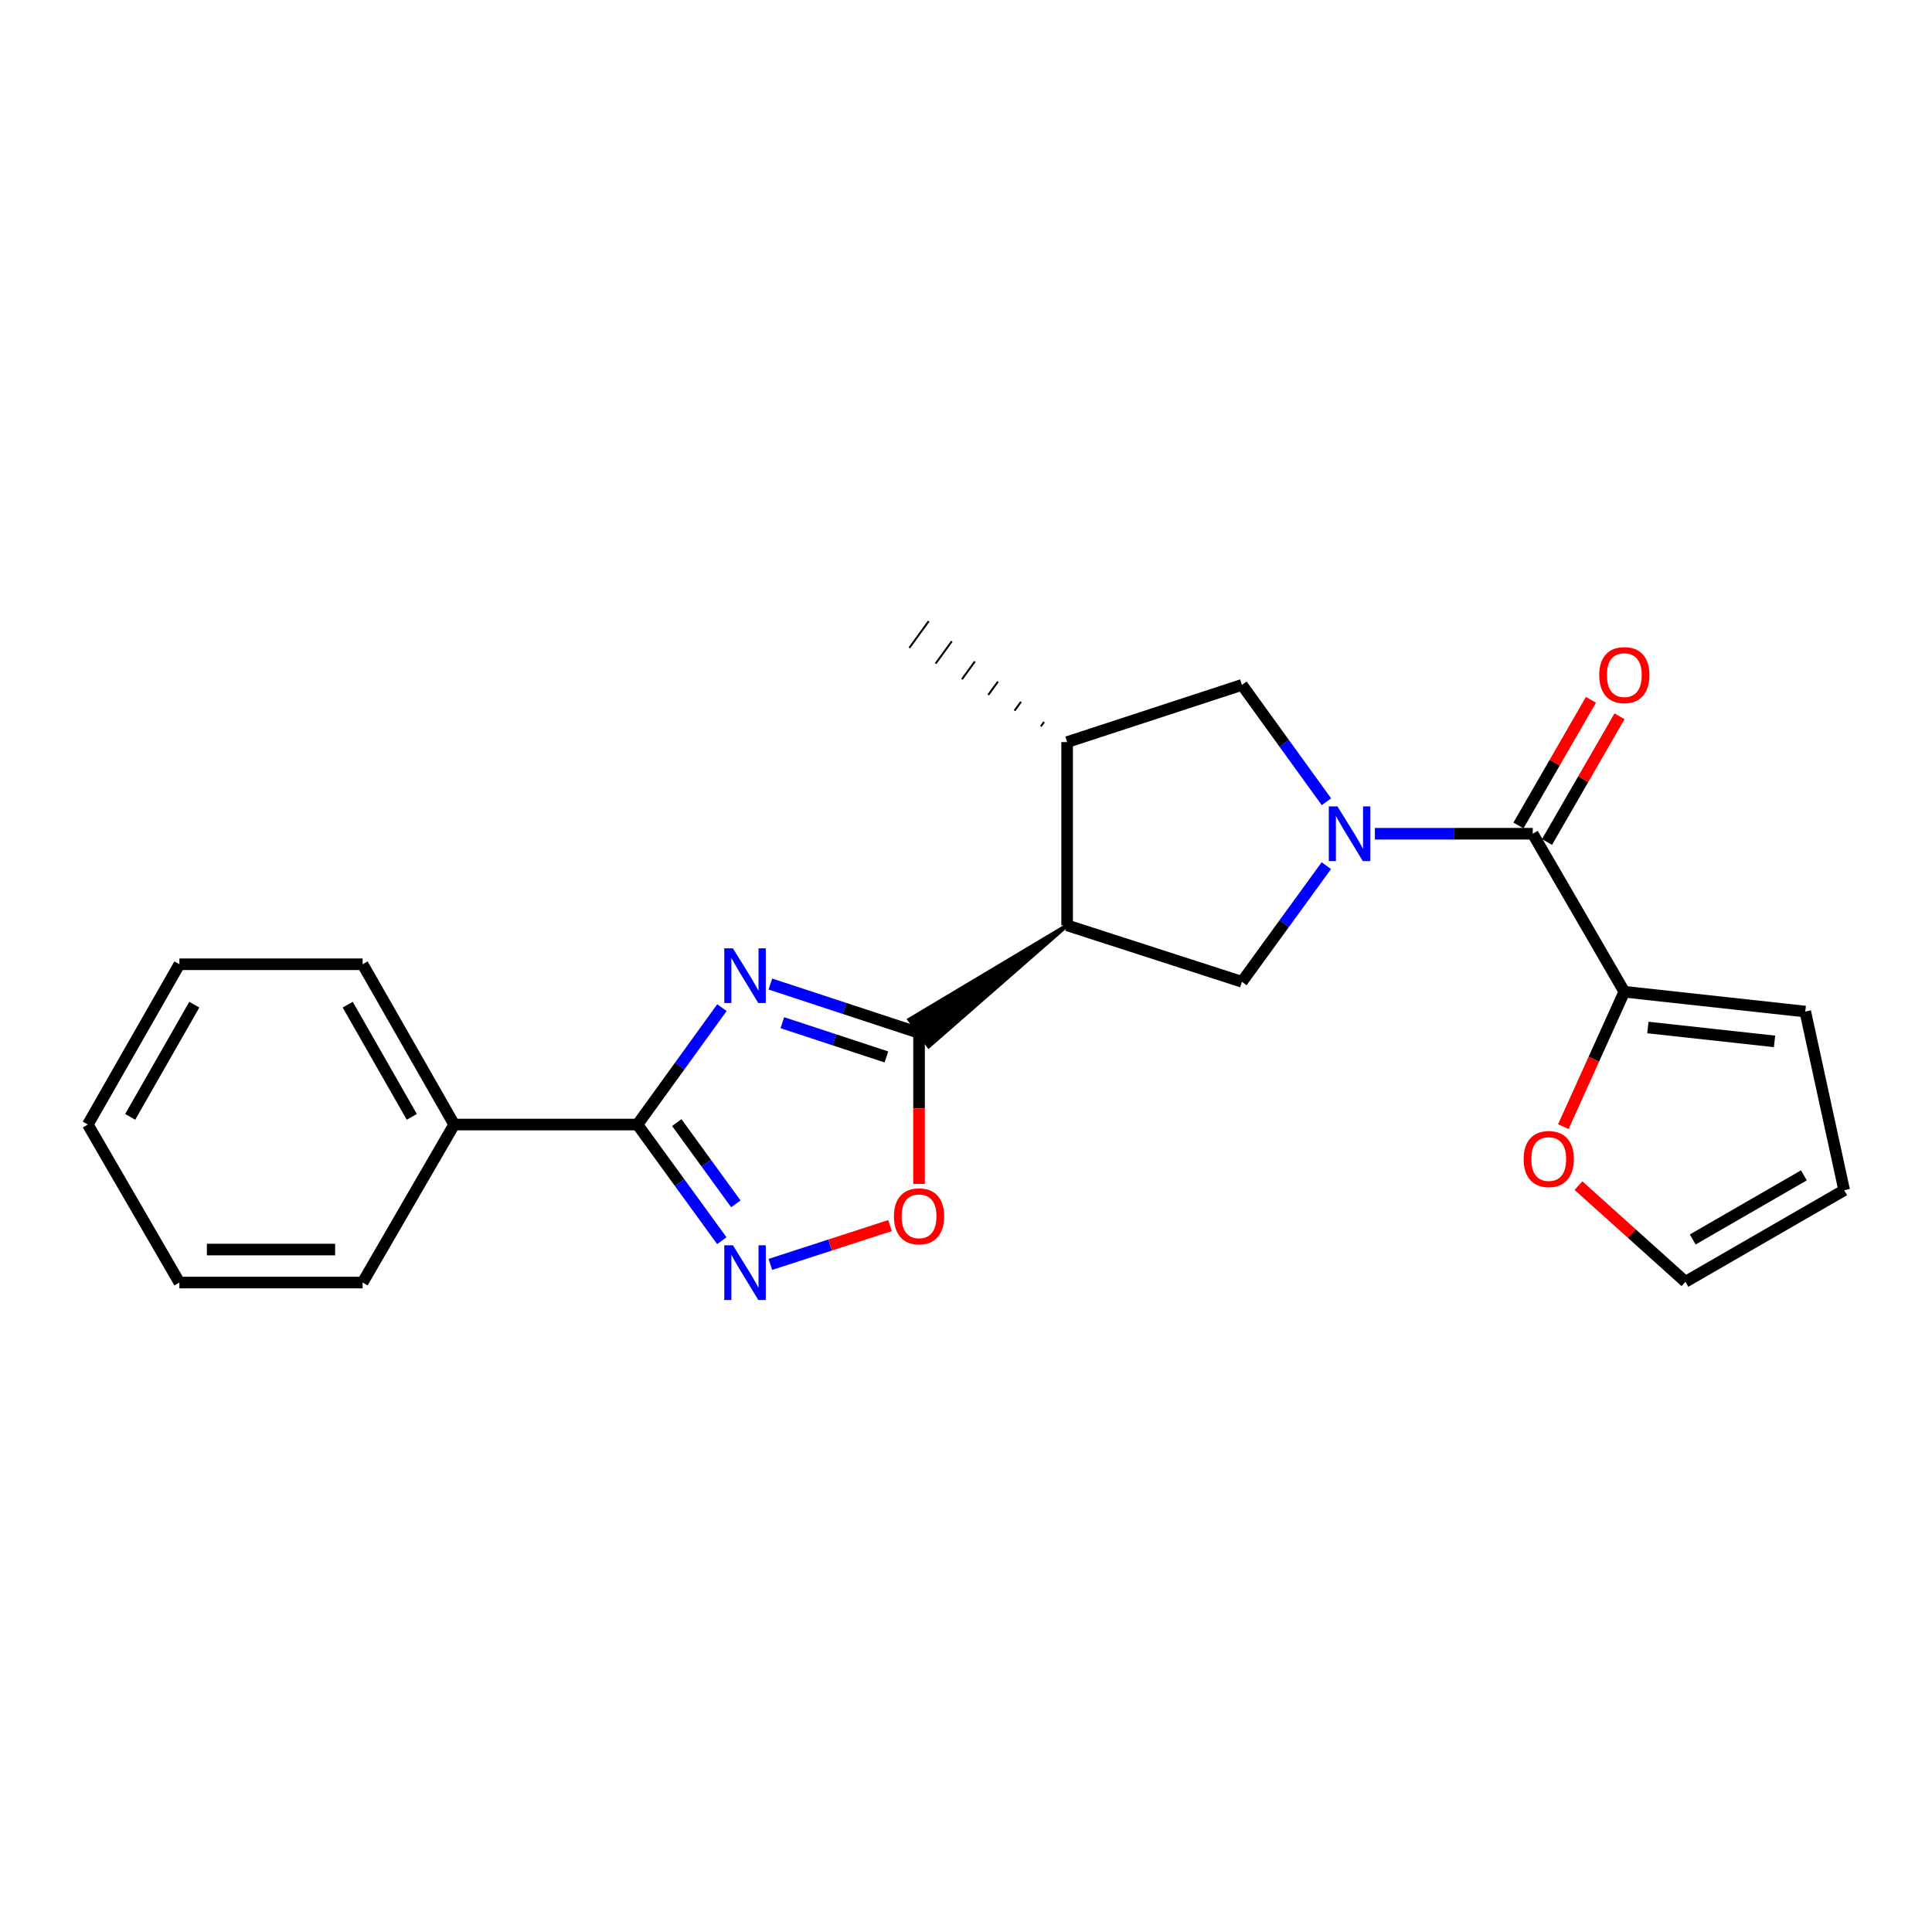<?xml version='1.0' encoding='iso-8859-1'?>
<svg version='1.1' baseProfile='full'
              xmlns='http://www.w3.org/2000/svg'
                      xmlns:rdkit='http://www.rdkit.org/xml'
                      xmlns:xlink='http://www.w3.org/1999/xlink'
                  xml:space='preserve'
width='1000px' height='1000px' viewBox='0 0 1000 1000'>
<!-- END OF HEADER -->
<rect style='opacity:1.0;fill:#FFFFFF;stroke:none' width='1000' height='1000' x='0' y='0'> </rect>
<path class='bond-1' d='M 398.737,509.332 L 437.217,521.992' style='fill:none;fill-rule:evenodd;stroke:#0000FF;stroke-width:6px;stroke-linecap:butt;stroke-linejoin:miter;stroke-opacity:1' />
<path class='bond-1' d='M 437.217,521.992 L 475.697,534.653' style='fill:none;fill-rule:evenodd;stroke:#000000;stroke-width:6px;stroke-linecap:butt;stroke-linejoin:miter;stroke-opacity:1' />
<path class='bond-1' d='M 404.944,529.349 L 431.88,538.212' style='fill:none;fill-rule:evenodd;stroke:#0000FF;stroke-width:6px;stroke-linecap:butt;stroke-linejoin:miter;stroke-opacity:1' />
<path class='bond-1' d='M 431.88,538.212 L 458.816,547.074' style='fill:none;fill-rule:evenodd;stroke:#000000;stroke-width:6px;stroke-linecap:butt;stroke-linejoin:miter;stroke-opacity:1' />
<path class='bond-3' d='M 373.673,521.555 L 351.803,551.809' style='fill:none;fill-rule:evenodd;stroke:#0000FF;stroke-width:6px;stroke-linecap:butt;stroke-linejoin:miter;stroke-opacity:1' />
<path class='bond-3' d='M 351.803,551.809 L 329.933,582.064' style='fill:none;fill-rule:evenodd;stroke:#000000;stroke-width:6px;stroke-linecap:butt;stroke-linejoin:miter;stroke-opacity:1' />
<path class='bond-0' d='M 686.512,448.067 L 664.667,478.122' style='fill:none;fill-rule:evenodd;stroke:#0000FF;stroke-width:6px;stroke-linecap:butt;stroke-linejoin:miter;stroke-opacity:1' />
<path class='bond-0' d='M 664.667,478.122 L 642.823,508.177' style='fill:none;fill-rule:evenodd;stroke:#000000;stroke-width:6px;stroke-linecap:butt;stroke-linejoin:miter;stroke-opacity:1' />
<path class='bond-5' d='M 711.635,431.539 L 752.487,431.539' style='fill:none;fill-rule:evenodd;stroke:#0000FF;stroke-width:6px;stroke-linecap:butt;stroke-linejoin:miter;stroke-opacity:1' />
<path class='bond-5' d='M 752.487,431.539 L 793.339,431.539' style='fill:none;fill-rule:evenodd;stroke:#000000;stroke-width:6px;stroke-linecap:butt;stroke-linejoin:miter;stroke-opacity:1' />
<path class='bond-24' d='M 686.569,415.002 L 664.696,384.747' style='fill:none;fill-rule:evenodd;stroke:#0000FF;stroke-width:6px;stroke-linecap:butt;stroke-linejoin:miter;stroke-opacity:1' />
<path class='bond-24' d='M 664.696,384.747 L 642.823,354.493' style='fill:none;fill-rule:evenodd;stroke:#000000;stroke-width:6px;stroke-linecap:butt;stroke-linejoin:miter;stroke-opacity:1' />
<path class='bond-2' d='M 552.344,478.96 L 470.678,527.746 L 480.715,541.559 Z' style='fill:#000000;fill-rule:evenodd;fill-opacity:1;stroke:#000000;stroke-width:2px;stroke-linecap:butt;stroke-linejoin:miter;stroke-opacity:1;' />
<path class='bond-7' d='M 475.697,534.653 L 475.697,573.724' style='fill:none;fill-rule:evenodd;stroke:#000000;stroke-width:6px;stroke-linecap:butt;stroke-linejoin:miter;stroke-opacity:1' />
<path class='bond-7' d='M 475.697,573.724 L 475.697,612.794' style='fill:none;fill-rule:evenodd;stroke:#FF0000;stroke-width:6px;stroke-linecap:butt;stroke-linejoin:miter;stroke-opacity:1' />
<path class='bond-6' d='M 552.344,478.96 L 642.823,508.177' style='fill:none;fill-rule:evenodd;stroke:#000000;stroke-width:6px;stroke-linecap:butt;stroke-linejoin:miter;stroke-opacity:1' />
<path class='bond-10' d='M 552.344,478.96 L 552.344,384.108' style='fill:none;fill-rule:evenodd;stroke:#000000;stroke-width:6px;stroke-linecap:butt;stroke-linejoin:miter;stroke-opacity:1' />
<path class='bond-4' d='M 329.933,582.064 L 351.775,612.124' style='fill:none;fill-rule:evenodd;stroke:#000000;stroke-width:6px;stroke-linecap:butt;stroke-linejoin:miter;stroke-opacity:1' />
<path class='bond-4' d='M 351.775,612.124 L 373.616,642.183' style='fill:none;fill-rule:evenodd;stroke:#0000FF;stroke-width:6px;stroke-linecap:butt;stroke-linejoin:miter;stroke-opacity:1' />
<path class='bond-4' d='M 350.299,581.045 L 365.588,602.087' style='fill:none;fill-rule:evenodd;stroke:#000000;stroke-width:6px;stroke-linecap:butt;stroke-linejoin:miter;stroke-opacity:1' />
<path class='bond-4' d='M 365.588,602.087 L 380.877,623.128' style='fill:none;fill-rule:evenodd;stroke:#0000FF;stroke-width:6px;stroke-linecap:butt;stroke-linejoin:miter;stroke-opacity:1' />
<path class='bond-13' d='M 329.933,582.064 L 235.082,582.064' style='fill:none;fill-rule:evenodd;stroke:#000000;stroke-width:6px;stroke-linecap:butt;stroke-linejoin:miter;stroke-opacity:1' />
<path class='bond-23' d='M 398.733,654.459 L 429.704,644.409' style='fill:none;fill-rule:evenodd;stroke:#0000FF;stroke-width:6px;stroke-linecap:butt;stroke-linejoin:miter;stroke-opacity:1' />
<path class='bond-23' d='M 429.704,644.409 L 460.674,634.36' style='fill:none;fill-rule:evenodd;stroke:#FF0000;stroke-width:6px;stroke-linecap:butt;stroke-linejoin:miter;stroke-opacity:1' />
<path class='bond-8' d='M 793.339,431.539 L 840.75,513.328' style='fill:none;fill-rule:evenodd;stroke:#000000;stroke-width:6px;stroke-linecap:butt;stroke-linejoin:miter;stroke-opacity:1' />
<path class='bond-12' d='M 800.734,435.805 L 819.498,403.277' style='fill:none;fill-rule:evenodd;stroke:#000000;stroke-width:6px;stroke-linecap:butt;stroke-linejoin:miter;stroke-opacity:1' />
<path class='bond-12' d='M 819.498,403.277 L 838.262,370.749' style='fill:none;fill-rule:evenodd;stroke:#FF0000;stroke-width:6px;stroke-linecap:butt;stroke-linejoin:miter;stroke-opacity:1' />
<path class='bond-12' d='M 785.943,427.273 L 804.708,394.745' style='fill:none;fill-rule:evenodd;stroke:#000000;stroke-width:6px;stroke-linecap:butt;stroke-linejoin:miter;stroke-opacity:1' />
<path class='bond-12' d='M 804.708,394.745 L 823.472,362.217' style='fill:none;fill-rule:evenodd;stroke:#FF0000;stroke-width:6px;stroke-linecap:butt;stroke-linejoin:miter;stroke-opacity:1' />
<path class='bond-11' d='M 840.75,513.328 L 824.964,548.238' style='fill:none;fill-rule:evenodd;stroke:#000000;stroke-width:6px;stroke-linecap:butt;stroke-linejoin:miter;stroke-opacity:1' />
<path class='bond-11' d='M 824.964,548.238 L 809.178,583.147' style='fill:none;fill-rule:evenodd;stroke:#FF0000;stroke-width:6px;stroke-linecap:butt;stroke-linejoin:miter;stroke-opacity:1' />
<path class='bond-14' d='M 840.75,513.328 L 934.406,523.582' style='fill:none;fill-rule:evenodd;stroke:#000000;stroke-width:6px;stroke-linecap:butt;stroke-linejoin:miter;stroke-opacity:1' />
<path class='bond-14' d='M 852.94,531.84 L 918.5,539.018' style='fill:none;fill-rule:evenodd;stroke:#000000;stroke-width:6px;stroke-linecap:butt;stroke-linejoin:miter;stroke-opacity:1' />
<path class='bond-9' d='M 642.823,354.493 L 552.344,384.108' style='fill:none;fill-rule:evenodd;stroke:#000000;stroke-width:6px;stroke-linecap:butt;stroke-linejoin:miter;stroke-opacity:1' />
<path class='bond-17' d='M 540.406,373.675 L 538.733,375.977' style='fill:none;fill-rule:evenodd;stroke:#000000;stroke-width:1.0px;stroke-linecap:butt;stroke-linejoin:miter;stroke-opacity:1' />
<path class='bond-17' d='M 528.468,363.242 L 525.122,367.846' style='fill:none;fill-rule:evenodd;stroke:#000000;stroke-width:1.0px;stroke-linecap:butt;stroke-linejoin:miter;stroke-opacity:1' />
<path class='bond-17' d='M 516.53,352.808 L 511.511,359.715' style='fill:none;fill-rule:evenodd;stroke:#000000;stroke-width:1.0px;stroke-linecap:butt;stroke-linejoin:miter;stroke-opacity:1' />
<path class='bond-17' d='M 504.592,342.375 L 497.9,351.584' style='fill:none;fill-rule:evenodd;stroke:#000000;stroke-width:1.0px;stroke-linecap:butt;stroke-linejoin:miter;stroke-opacity:1' />
<path class='bond-17' d='M 492.653,331.942 L 484.289,343.453' style='fill:none;fill-rule:evenodd;stroke:#000000;stroke-width:1.0px;stroke-linecap:butt;stroke-linejoin:miter;stroke-opacity:1' />
<path class='bond-17' d='M 480.715,321.509 L 470.678,335.322' style='fill:none;fill-rule:evenodd;stroke:#000000;stroke-width:1.0px;stroke-linecap:butt;stroke-linejoin:miter;stroke-opacity:1' />
<path class='bond-15' d='M 817.008,613.669 L 844.688,638.557' style='fill:none;fill-rule:evenodd;stroke:#FF0000;stroke-width:6px;stroke-linecap:butt;stroke-linejoin:miter;stroke-opacity:1' />
<path class='bond-15' d='M 844.688,638.557 L 872.367,663.445' style='fill:none;fill-rule:evenodd;stroke:#000000;stroke-width:6px;stroke-linecap:butt;stroke-linejoin:miter;stroke-opacity:1' />
<path class='bond-18' d='M 235.082,582.064 L 187.689,499.099' style='fill:none;fill-rule:evenodd;stroke:#000000;stroke-width:6px;stroke-linecap:butt;stroke-linejoin:miter;stroke-opacity:1' />
<path class='bond-18' d='M 213.146,578.089 L 179.972,520.013' style='fill:none;fill-rule:evenodd;stroke:#000000;stroke-width:6px;stroke-linecap:butt;stroke-linejoin:miter;stroke-opacity:1' />
<path class='bond-19' d='M 235.082,582.064 L 187.689,663.844' style='fill:none;fill-rule:evenodd;stroke:#000000;stroke-width:6px;stroke-linecap:butt;stroke-linejoin:miter;stroke-opacity:1' />
<path class='bond-16' d='M 934.406,523.582 L 954.545,616.043' style='fill:none;fill-rule:evenodd;stroke:#000000;stroke-width:6px;stroke-linecap:butt;stroke-linejoin:miter;stroke-opacity:1' />
<path class='bond-26' d='M 872.367,663.445 L 954.545,616.043' style='fill:none;fill-rule:evenodd;stroke:#000000;stroke-width:6px;stroke-linecap:butt;stroke-linejoin:miter;stroke-opacity:1' />
<path class='bond-26' d='M 876.162,641.544 L 933.687,608.363' style='fill:none;fill-rule:evenodd;stroke:#000000;stroke-width:6px;stroke-linecap:butt;stroke-linejoin:miter;stroke-opacity:1' />
<path class='bond-21' d='M 187.689,499.099 L 92.857,499.099' style='fill:none;fill-rule:evenodd;stroke:#000000;stroke-width:6px;stroke-linecap:butt;stroke-linejoin:miter;stroke-opacity:1' />
<path class='bond-20' d='M 187.689,663.844 L 92.857,663.844' style='fill:none;fill-rule:evenodd;stroke:#000000;stroke-width:6px;stroke-linecap:butt;stroke-linejoin:miter;stroke-opacity:1' />
<path class='bond-20' d='M 173.464,646.769 L 107.081,646.769' style='fill:none;fill-rule:evenodd;stroke:#000000;stroke-width:6px;stroke-linecap:butt;stroke-linejoin:miter;stroke-opacity:1' />
<path class='bond-22' d='M 92.857,663.844 L 45.455,582.064' style='fill:none;fill-rule:evenodd;stroke:#000000;stroke-width:6px;stroke-linecap:butt;stroke-linejoin:miter;stroke-opacity:1' />
<path class='bond-25' d='M 92.857,499.099 L 45.455,582.064' style='fill:none;fill-rule:evenodd;stroke:#000000;stroke-width:6px;stroke-linecap:butt;stroke-linejoin:miter;stroke-opacity:1' />
<path class='bond-25' d='M 100.572,520.014 L 67.391,578.09' style='fill:none;fill-rule:evenodd;stroke:#000000;stroke-width:6px;stroke-linecap:butt;stroke-linejoin:miter;stroke-opacity:1' />
<path  class='atom-0' d='M 379.366 490.858
L 388.646 505.858
Q 389.566 507.338, 391.046 510.018
Q 392.526 512.698, 392.606 512.858
L 392.606 490.858
L 396.366 490.858
L 396.366 519.178
L 392.486 519.178
L 382.526 502.778
Q 381.366 500.858, 380.126 498.658
Q 378.926 496.458, 378.566 495.778
L 378.566 519.178
L 374.886 519.178
L 374.886 490.858
L 379.366 490.858
' fill='#0000FF'/>
<path  class='atom-1' d='M 692.265 417.379
L 701.545 432.379
Q 702.465 433.859, 703.945 436.539
Q 705.425 439.219, 705.505 439.379
L 705.505 417.379
L 709.265 417.379
L 709.265 445.699
L 705.385 445.699
L 695.425 429.299
Q 694.265 427.379, 693.025 425.179
Q 691.825 422.979, 691.465 422.299
L 691.465 445.699
L 687.785 445.699
L 687.785 417.379
L 692.265 417.379
' fill='#0000FF'/>
<path  class='atom-5' d='M 379.366 644.552
L 388.646 659.552
Q 389.566 661.032, 391.046 663.712
Q 392.526 666.392, 392.606 666.552
L 392.606 644.552
L 396.366 644.552
L 396.366 672.872
L 392.486 672.872
L 382.526 656.472
Q 381.366 654.552, 380.126 652.352
Q 378.926 650.152, 378.566 649.472
L 378.566 672.872
L 374.886 672.872
L 374.886 644.552
L 379.366 644.552
' fill='#0000FF'/>
<path  class='atom-8' d='M 462.697 629.565
Q 462.697 622.765, 466.057 618.965
Q 469.417 615.165, 475.697 615.165
Q 481.977 615.165, 485.337 618.965
Q 488.697 622.765, 488.697 629.565
Q 488.697 636.445, 485.297 640.365
Q 481.897 644.245, 475.697 644.245
Q 469.457 644.245, 466.057 640.365
Q 462.697 636.485, 462.697 629.565
M 475.697 641.045
Q 480.017 641.045, 482.337 638.165
Q 484.697 635.245, 484.697 629.565
Q 484.697 624.005, 482.337 621.205
Q 480.017 618.365, 475.697 618.365
Q 471.377 618.365, 469.017 621.165
Q 466.697 623.965, 466.697 629.565
Q 466.697 635.285, 469.017 638.165
Q 471.377 641.045, 475.697 641.045
' fill='#FF0000'/>
<path  class='atom-12' d='M 788.63 599.921
Q 788.63 593.121, 791.99 589.321
Q 795.35 585.521, 801.63 585.521
Q 807.91 585.521, 811.27 589.321
Q 814.63 593.121, 814.63 599.921
Q 814.63 606.801, 811.23 610.721
Q 807.83 614.601, 801.63 614.601
Q 795.39 614.601, 791.99 610.721
Q 788.63 606.841, 788.63 599.921
M 801.63 611.401
Q 805.95 611.401, 808.27 608.521
Q 810.63 605.601, 810.63 599.921
Q 810.63 594.361, 808.27 591.561
Q 805.95 588.721, 801.63 588.721
Q 797.31 588.721, 794.95 591.521
Q 792.63 594.321, 792.63 599.921
Q 792.63 605.641, 794.95 608.521
Q 797.31 611.401, 801.63 611.401
' fill='#FF0000'/>
<path  class='atom-13' d='M 827.75 349.431
Q 827.75 342.631, 831.11 338.831
Q 834.47 335.031, 840.75 335.031
Q 847.03 335.031, 850.39 338.831
Q 853.75 342.631, 853.75 349.431
Q 853.75 356.311, 850.35 360.231
Q 846.95 364.111, 840.75 364.111
Q 834.51 364.111, 831.11 360.231
Q 827.75 356.351, 827.75 349.431
M 840.75 360.911
Q 845.07 360.911, 847.39 358.031
Q 849.75 355.111, 849.75 349.431
Q 849.75 343.871, 847.39 341.071
Q 845.07 338.231, 840.75 338.231
Q 836.43 338.231, 834.07 341.031
Q 831.75 343.831, 831.75 349.431
Q 831.75 355.151, 834.07 358.031
Q 836.43 360.911, 840.75 360.911
' fill='#FF0000'/>
</svg>
